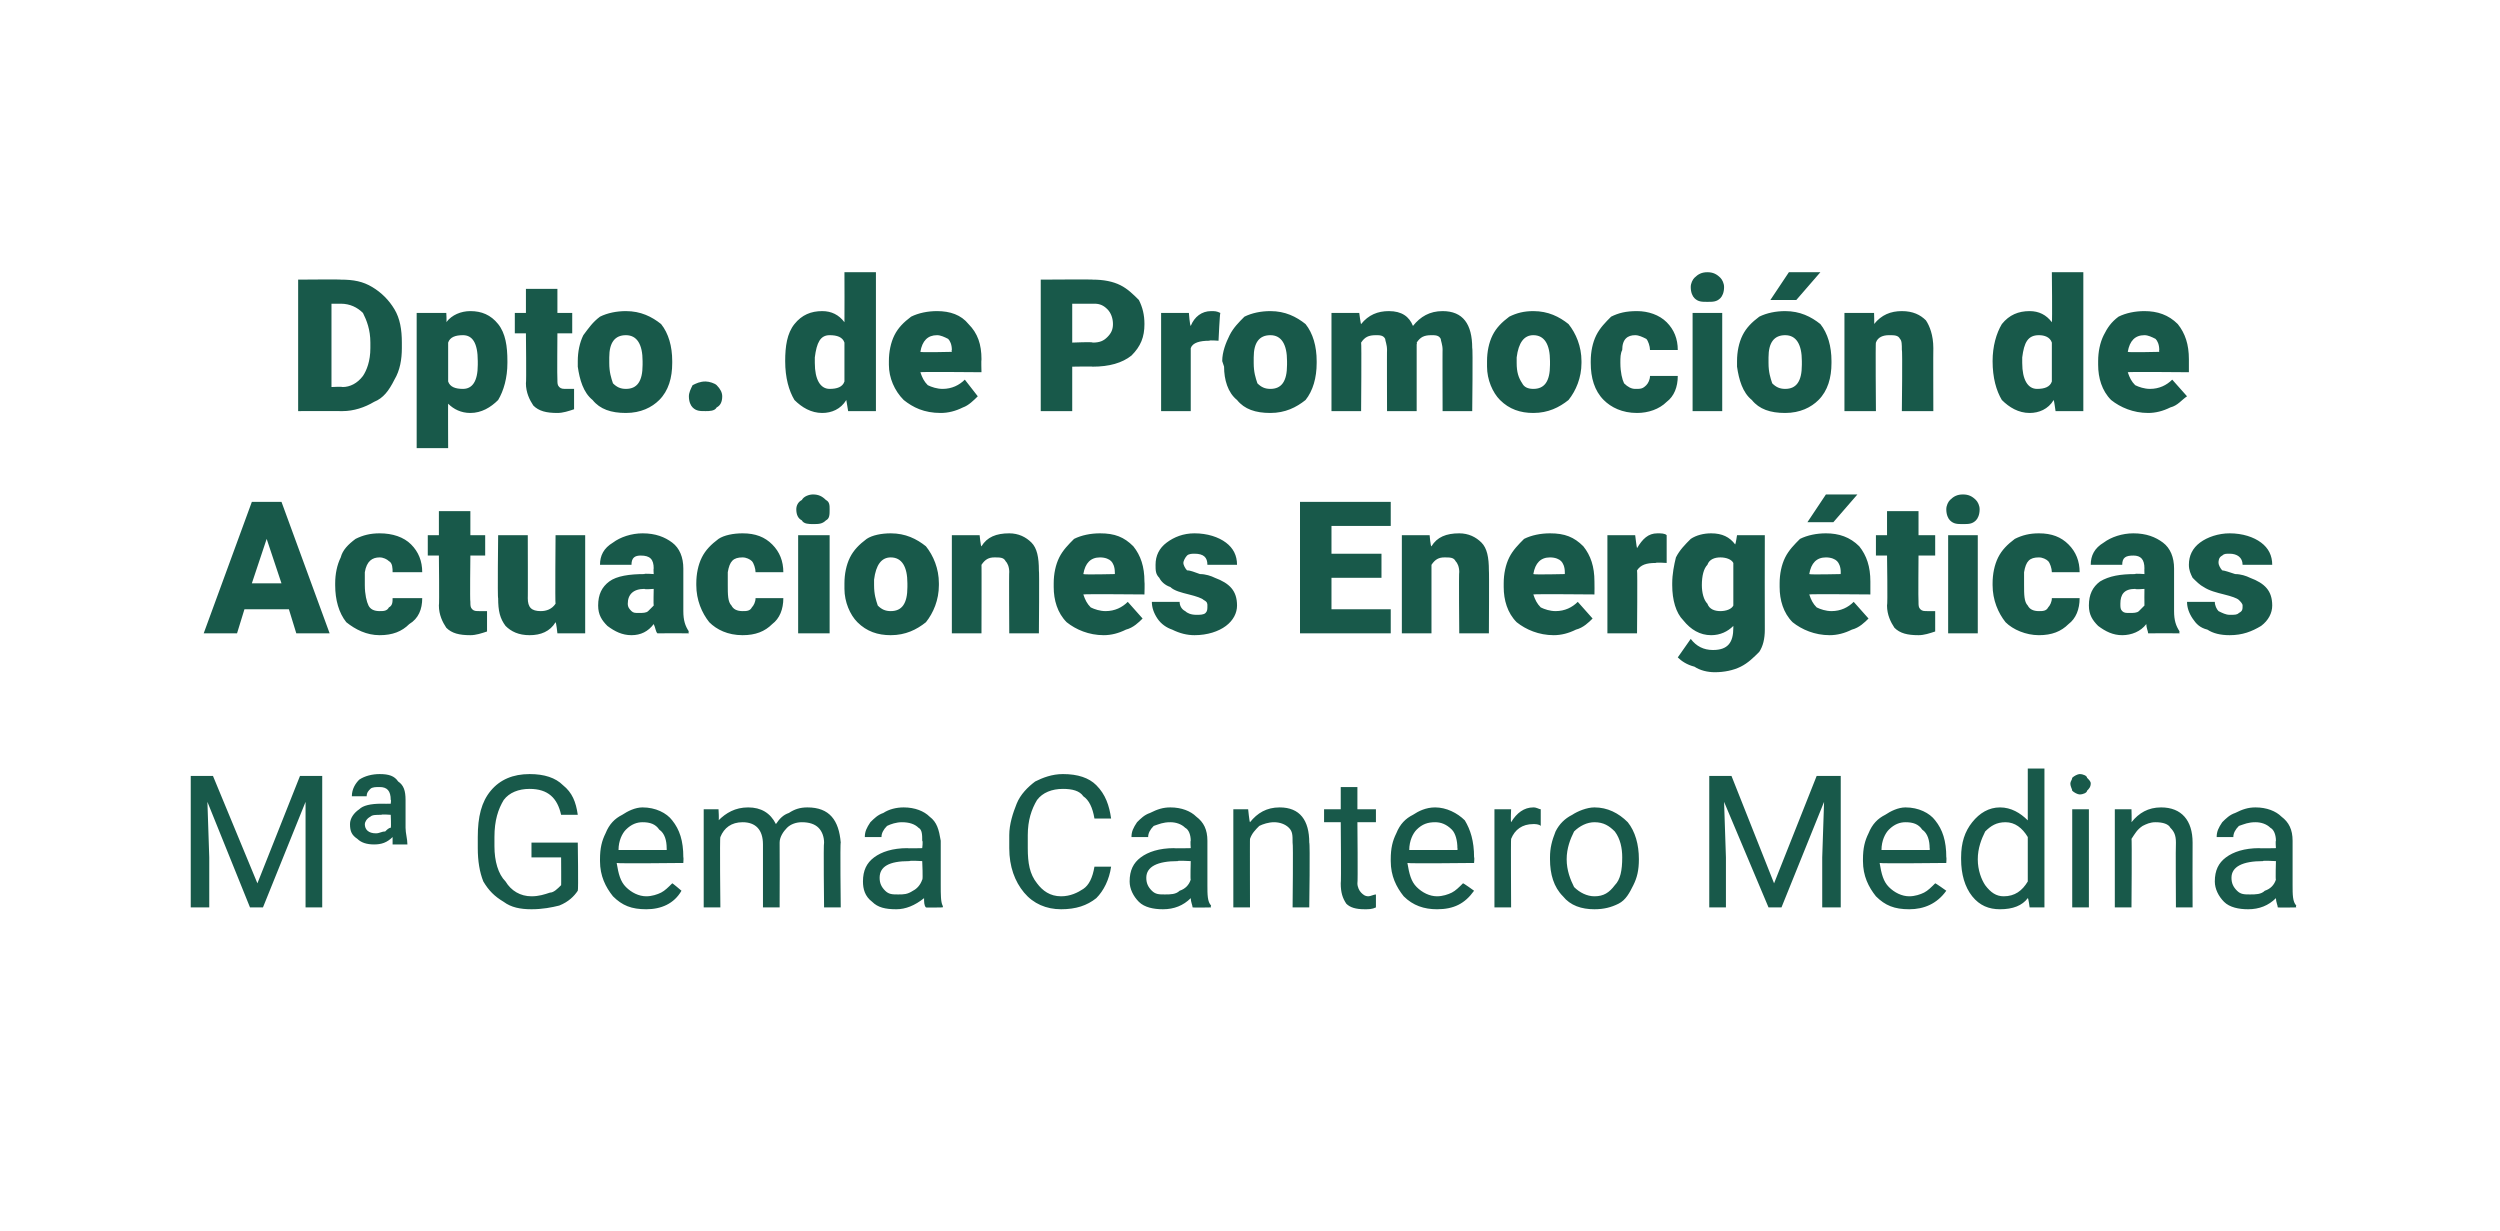 <?xml version="1.0" standalone="no"?><!DOCTYPE svg PUBLIC "-//W3C//DTD SVG 1.1//EN" "http://www.w3.org/Graphics/SVG/1.1/DTD/svg11.dtd"><svg xmlns="http://www.w3.org/2000/svg" version="1.1" width="135px" height="66.5px" viewBox="0 -1 135 66.5" style="top:-1px">  <desc>Dpto. de Promoci n de Actuaciones Energ ticas Mª Gema Cantero Medina</desc>  <defs/>  <g id="Polygon42321">    <path d="M 11.5 40.9 L 13.9 46.7 L 16.2 40.9 L 17.4 40.9 L 17.4 48 L 16.5 48 L 16.5 45.3 L 16.5 42.3 L 14.2 48 L 13.5 48 L 11.2 42.3 L 11.3 45.3 L 11.3 48 L 10.3 48 L 10.3 40.9 L 11.5 40.9 Z M 21.2 44.6 C 21.2 44.5 21.2 44.4 21.2 44.2 C 20.9 44.5 20.6 44.6 20.2 44.6 C 19.8 44.6 19.5 44.5 19.3 44.3 C 19 44.1 18.9 43.9 18.9 43.5 C 18.9 43.2 19.1 42.9 19.4 42.7 C 19.6 42.5 20 42.4 20.6 42.4 C 20.6 42.41 21.1 42.4 21.1 42.4 C 21.1 42.4 21.13 42.16 21.1 42.2 C 21.1 41.7 20.9 41.5 20.5 41.5 C 20.3 41.5 20.1 41.5 20 41.6 C 19.9 41.7 19.8 41.8 19.8 42 C 19.8 42 19 42 19 42 C 19 41.6 19.2 41.3 19.4 41.1 C 19.7 40.9 20.1 40.8 20.5 40.8 C 21 40.8 21.3 40.9 21.5 41.2 C 21.8 41.4 21.9 41.7 21.9 42.2 C 21.9 42.2 21.9 43.7 21.9 43.7 C 21.9 44 22 44.3 22 44.6 C 22 44.6 21.2 44.6 21.2 44.6 Z M 19.7 43.5 C 19.7 43.8 19.9 44 20.3 44 C 20.5 44 20.6 43.9 20.8 43.9 C 20.9 43.8 21 43.7 21.1 43.7 C 21.13 43.65 21.1 43 21.1 43 C 21.1 43 20.58 42.96 20.6 43 C 20.3 43 20.1 43 20 43.1 C 19.8 43.2 19.7 43.4 19.7 43.5 C 19.7 43.5 19.7 43.5 19.7 43.5 Z M 31.2 47.1 C 31 47.4 30.7 47.7 30.2 47.9 C 29.8 48 29.3 48.1 28.7 48.1 C 28.1 48.1 27.6 48 27.2 47.7 C 26.7 47.4 26.4 47.1 26.1 46.6 C 25.9 46.1 25.8 45.5 25.8 44.8 C 25.8 44.8 25.8 44.2 25.8 44.2 C 25.8 43.1 26 42.3 26.5 41.7 C 27 41.1 27.7 40.8 28.6 40.8 C 29.4 40.8 30 41 30.4 41.4 C 30.9 41.8 31.1 42.3 31.2 43 C 31.2 43 30.3 43 30.3 43 C 30.1 42.1 29.6 41.6 28.6 41.6 C 28 41.6 27.5 41.8 27.2 42.2 C 26.9 42.7 26.7 43.3 26.7 44.2 C 26.7 44.2 26.7 44.7 26.7 44.7 C 26.7 45.5 26.9 46.2 27.3 46.6 C 27.6 47.1 28.1 47.4 28.7 47.4 C 29.1 47.4 29.4 47.3 29.7 47.2 C 29.9 47.2 30.1 47 30.3 46.8 C 30.31 46.84 30.3 45.3 30.3 45.3 L 28.7 45.3 L 28.7 44.5 L 31.2 44.5 C 31.2 44.5 31.24 47.09 31.2 47.1 Z M 36.8 47.1 C 36.4 47.8 35.7 48.1 34.9 48.1 C 34.1 48.1 33.6 47.9 33.1 47.4 C 32.7 46.9 32.4 46.3 32.4 45.5 C 32.4 45.5 32.4 45.4 32.4 45.4 C 32.4 44.8 32.5 44.4 32.7 44 C 32.9 43.5 33.2 43.2 33.6 43 C 33.9 42.8 34.3 42.6 34.7 42.6 C 35.4 42.6 36 42.9 36.3 43.3 C 36.7 43.8 36.9 44.4 36.9 45.3 C 36.92 45.27 36.9 45.6 36.9 45.6 C 36.9 45.6 33.34 45.64 33.3 45.6 C 33.4 46.2 33.5 46.6 33.8 46.9 C 34.1 47.2 34.5 47.4 34.9 47.4 C 35.2 47.4 35.5 47.3 35.7 47.2 C 35.9 47.1 36.1 46.9 36.3 46.7 C 36.3 46.67 36.8 47.1 36.8 47.1 C 36.8 47.1 36.85 47.1 36.8 47.1 Z M 34.7 43.4 C 34.4 43.4 34.1 43.5 33.8 43.8 C 33.6 44 33.4 44.4 33.4 44.9 C 33.37 44.9 36 44.9 36 44.9 C 36 44.9 36.01 44.83 36 44.8 C 36 44.4 35.9 44 35.6 43.8 C 35.4 43.5 35.1 43.4 34.7 43.4 Z M 38.8 42.7 C 38.8 42.7 38.84 43.33 38.8 43.3 C 39.2 42.9 39.7 42.6 40.4 42.6 C 41.1 42.6 41.6 42.9 41.9 43.5 C 42.1 43.2 42.3 43 42.6 42.9 C 42.9 42.7 43.2 42.6 43.6 42.6 C 44.8 42.6 45.3 43.3 45.4 44.5 C 45.36 44.48 45.4 48 45.4 48 L 44.5 48 C 44.5 48 44.46 44.54 44.5 44.5 C 44.5 44.2 44.4 43.9 44.2 43.7 C 44 43.5 43.7 43.4 43.3 43.4 C 43 43.4 42.7 43.5 42.5 43.7 C 42.3 43.9 42.1 44.2 42.1 44.5 C 42.11 44.52 42.1 48 42.1 48 L 41.2 48 C 41.2 48 41.2 44.56 41.2 44.6 C 41.2 43.8 40.8 43.4 40.1 43.4 C 39.5 43.4 39.1 43.7 38.9 44.2 C 38.86 44.17 38.9 48 38.9 48 L 38 48 L 38 42.7 L 38.8 42.7 Z M 50 48 C 49.9 47.9 49.9 47.7 49.9 47.5 C 49.4 47.9 48.9 48.1 48.4 48.1 C 47.8 48.1 47.4 48 47.1 47.7 C 46.7 47.4 46.6 47 46.6 46.6 C 46.6 46 46.8 45.6 47.2 45.3 C 47.6 45 48.2 44.8 49 44.8 C 48.97 44.82 49.8 44.8 49.8 44.8 C 49.8 44.8 49.85 44.41 49.8 44.4 C 49.8 44.1 49.8 43.8 49.6 43.7 C 49.4 43.5 49.1 43.4 48.7 43.4 C 48.4 43.4 48.1 43.5 47.9 43.6 C 47.7 43.8 47.6 44 47.6 44.2 C 47.6 44.2 46.7 44.2 46.7 44.2 C 46.7 43.9 46.8 43.7 47 43.4 C 47.2 43.2 47.4 43 47.7 42.9 C 48 42.7 48.4 42.6 48.8 42.6 C 49.4 42.6 49.9 42.8 50.2 43.1 C 50.6 43.4 50.7 43.8 50.8 44.4 C 50.8 44.4 50.8 46.8 50.8 46.8 C 50.8 47.3 50.8 47.7 50.9 47.9 C 50.94 47.95 50.9 48 50.9 48 C 50.9 48 49.99 48.02 50 48 Z M 48.5 47.3 C 48.8 47.3 49 47.3 49.3 47.1 C 49.5 47 49.7 46.8 49.8 46.5 C 49.85 46.54 49.8 45.5 49.8 45.5 C 49.8 45.5 49.14 45.46 49.1 45.5 C 48 45.5 47.5 45.8 47.5 46.4 C 47.5 46.7 47.6 46.9 47.8 47.1 C 48 47.3 48.2 47.3 48.5 47.3 Z M 60 45.8 C 59.9 46.5 59.6 47.1 59.2 47.5 C 58.7 47.9 58.1 48.1 57.3 48.1 C 56.5 48.1 55.8 47.8 55.3 47.2 C 54.8 46.6 54.5 45.8 54.5 44.8 C 54.5 44.8 54.5 44.1 54.5 44.1 C 54.5 43.5 54.7 42.9 54.9 42.4 C 55.1 41.9 55.5 41.5 55.9 41.2 C 56.3 41 56.8 40.8 57.4 40.8 C 58.2 40.8 58.8 41 59.2 41.4 C 59.7 41.9 59.9 42.5 60 43.2 C 60 43.2 59.1 43.2 59.1 43.2 C 59 42.6 58.8 42.2 58.5 42 C 58.3 41.7 57.9 41.6 57.4 41.6 C 56.8 41.6 56.3 41.8 56 42.2 C 55.7 42.7 55.5 43.3 55.5 44.1 C 55.5 44.1 55.5 44.8 55.5 44.8 C 55.5 45.6 55.6 46.2 56 46.7 C 56.3 47.1 56.7 47.4 57.3 47.4 C 57.8 47.4 58.2 47.2 58.5 47 C 58.8 46.8 59 46.4 59.1 45.8 C 59.1 45.8 60 45.8 60 45.8 Z M 64.4 48 C 64.4 47.9 64.3 47.7 64.3 47.5 C 63.9 47.9 63.4 48.1 62.8 48.1 C 62.3 48.1 61.8 48 61.5 47.7 C 61.2 47.4 61 47 61 46.6 C 61 46 61.2 45.6 61.6 45.3 C 62 45 62.6 44.8 63.4 44.8 C 63.39 44.82 64.3 44.8 64.3 44.8 C 64.3 44.8 64.27 44.41 64.3 44.4 C 64.3 44.1 64.2 43.8 64 43.7 C 63.8 43.5 63.5 43.4 63.2 43.4 C 62.8 43.4 62.6 43.5 62.3 43.6 C 62.1 43.8 62 44 62 44.2 C 62 44.2 61.1 44.2 61.1 44.2 C 61.1 43.9 61.2 43.7 61.4 43.4 C 61.6 43.2 61.8 43 62.1 42.9 C 62.5 42.7 62.8 42.6 63.2 42.6 C 63.8 42.6 64.3 42.8 64.6 43.1 C 65 43.4 65.2 43.8 65.2 44.4 C 65.2 44.4 65.2 46.8 65.2 46.8 C 65.2 47.3 65.2 47.7 65.4 47.9 C 65.36 47.95 65.4 48 65.4 48 C 65.4 48 64.41 48.02 64.4 48 Z M 62.9 47.3 C 63.2 47.3 63.5 47.3 63.7 47.1 C 64 47 64.2 46.8 64.3 46.5 C 64.27 46.54 64.3 45.5 64.3 45.5 C 64.3 45.5 63.56 45.46 63.6 45.5 C 62.5 45.5 61.9 45.8 61.9 46.4 C 61.9 46.7 62 46.9 62.2 47.1 C 62.4 47.3 62.6 47.3 62.9 47.3 Z M 67.4 42.7 C 67.4 42.7 67.47 43.4 67.5 43.4 C 67.9 42.9 68.4 42.6 69.1 42.6 C 70.2 42.6 70.7 43.3 70.7 44.5 C 70.75 44.53 70.7 48 70.7 48 L 69.8 48 C 69.8 48 69.84 44.53 69.8 44.5 C 69.8 44.1 69.8 43.9 69.6 43.7 C 69.4 43.5 69.1 43.4 68.8 43.4 C 68.5 43.4 68.2 43.5 68 43.6 C 67.8 43.8 67.6 44 67.5 44.3 C 67.49 44.26 67.5 48 67.5 48 L 66.6 48 L 66.6 42.7 L 67.4 42.7 Z M 73.3 41.5 L 73.3 42.7 L 74.3 42.7 L 74.3 43.4 L 73.3 43.4 C 73.3 43.4 73.33 46.72 73.3 46.7 C 73.3 46.9 73.4 47.1 73.5 47.2 C 73.6 47.3 73.7 47.4 73.9 47.4 C 74 47.4 74.2 47.3 74.3 47.3 C 74.3 47.3 74.3 48 74.3 48 C 74.1 48.1 73.9 48.1 73.7 48.1 C 73.2 48.1 72.9 48 72.7 47.8 C 72.5 47.5 72.4 47.2 72.4 46.7 C 72.43 46.72 72.4 43.4 72.4 43.4 L 71.5 43.4 L 71.5 42.7 L 72.4 42.7 L 72.4 41.5 L 73.3 41.5 Z M 79.6 47.1 C 79.1 47.8 78.5 48.1 77.6 48.1 C 76.9 48.1 76.3 47.9 75.8 47.4 C 75.4 46.9 75.1 46.3 75.1 45.5 C 75.1 45.5 75.1 45.4 75.1 45.4 C 75.1 44.8 75.2 44.4 75.4 44 C 75.6 43.5 75.9 43.2 76.3 43 C 76.6 42.8 77 42.6 77.5 42.6 C 78.1 42.6 78.7 42.9 79.1 43.3 C 79.4 43.8 79.6 44.4 79.6 45.3 C 79.63 45.27 79.6 45.6 79.6 45.6 C 79.6 45.6 76.05 45.64 76 45.6 C 76.1 46.2 76.2 46.6 76.5 46.9 C 76.8 47.2 77.2 47.4 77.6 47.4 C 77.9 47.4 78.2 47.3 78.4 47.2 C 78.6 47.1 78.8 46.9 79 46.7 C 79.01 46.67 79.6 47.1 79.6 47.1 C 79.6 47.1 79.56 47.1 79.6 47.1 Z M 77.5 43.4 C 77.1 43.4 76.8 43.5 76.5 43.8 C 76.3 44 76.1 44.4 76.1 44.9 C 76.08 44.9 78.7 44.9 78.7 44.9 C 78.7 44.9 78.72 44.83 78.7 44.8 C 78.7 44.4 78.6 44 78.4 43.8 C 78.1 43.5 77.8 43.4 77.5 43.4 Z M 83.2 43.6 C 83.1 43.5 82.9 43.5 82.8 43.5 C 82.2 43.5 81.8 43.8 81.6 44.3 C 81.58 44.27 81.6 48 81.6 48 L 80.7 48 L 80.7 42.7 L 81.6 42.7 C 81.6 42.7 81.57 43.35 81.6 43.4 C 81.9 42.9 82.3 42.6 82.8 42.6 C 83 42.6 83.1 42.7 83.2 42.7 C 83.2 42.7 83.2 43.6 83.2 43.6 Z M 83.7 45.3 C 83.7 44.8 83.8 44.4 84 43.9 C 84.2 43.5 84.5 43.2 84.9 43 C 85.2 42.8 85.7 42.6 86.1 42.6 C 86.8 42.6 87.4 42.9 87.9 43.4 C 88.3 43.9 88.5 44.6 88.5 45.4 C 88.5 45.4 88.5 45.4 88.5 45.4 C 88.5 46 88.4 46.4 88.2 46.8 C 88 47.2 87.8 47.6 87.4 47.8 C 87 48 86.6 48.1 86.1 48.1 C 85.4 48.1 84.8 47.9 84.4 47.4 C 83.9 46.9 83.7 46.2 83.7 45.4 C 83.7 45.4 83.7 45.3 83.7 45.3 Z M 84.6 45.4 C 84.6 46 84.8 46.5 85 46.9 C 85.3 47.2 85.7 47.4 86.1 47.4 C 86.6 47.4 86.9 47.2 87.2 46.8 C 87.5 46.5 87.6 46 87.6 45.3 C 87.6 44.8 87.5 44.3 87.2 43.9 C 86.9 43.6 86.6 43.4 86.1 43.4 C 85.7 43.4 85.3 43.6 85 43.9 C 84.8 44.3 84.6 44.8 84.6 45.4 Z M 93.5 40.9 L 95.8 46.7 L 98.1 40.9 L 99.4 40.9 L 99.4 48 L 98.4 48 L 98.4 45.3 L 98.5 42.3 L 96.2 48 L 95.5 48 L 93.1 42.3 L 93.2 45.3 L 93.2 48 L 92.3 48 L 92.3 40.9 L 93.5 40.9 Z M 105.1 47.1 C 104.6 47.8 103.9 48.1 103.1 48.1 C 102.3 48.1 101.8 47.9 101.3 47.4 C 100.9 46.9 100.6 46.3 100.6 45.5 C 100.6 45.5 100.6 45.4 100.6 45.4 C 100.6 44.8 100.7 44.4 100.9 44 C 101.1 43.5 101.4 43.2 101.8 43 C 102.1 42.8 102.5 42.6 102.9 42.6 C 103.6 42.6 104.2 42.9 104.5 43.3 C 104.9 43.8 105.1 44.4 105.1 45.3 C 105.12 45.27 105.1 45.6 105.1 45.6 C 105.1 45.6 101.54 45.64 101.5 45.6 C 101.6 46.2 101.7 46.6 102 46.9 C 102.3 47.2 102.7 47.4 103.1 47.4 C 103.4 47.4 103.7 47.3 103.9 47.2 C 104.1 47.1 104.3 46.9 104.5 46.7 C 104.5 46.67 105.1 47.1 105.1 47.1 C 105.1 47.1 105.05 47.1 105.1 47.1 Z M 102.9 43.4 C 102.6 43.4 102.3 43.5 102 43.8 C 101.8 44 101.6 44.4 101.6 44.9 C 101.57 44.9 104.2 44.9 104.2 44.9 C 104.2 44.9 104.22 44.83 104.2 44.8 C 104.2 44.4 104.1 44 103.8 43.8 C 103.6 43.5 103.3 43.4 102.9 43.4 Z M 105.9 45.3 C 105.9 44.5 106.1 43.9 106.5 43.4 C 106.9 42.9 107.4 42.6 108 42.6 C 108.6 42.6 109.1 42.9 109.5 43.3 C 109.5 43.28 109.5 40.5 109.5 40.5 L 110.4 40.5 L 110.4 48 L 109.6 48 C 109.6 48 109.53 47.46 109.5 47.5 C 109.2 47.9 108.7 48.1 108 48.1 C 107.4 48.1 106.9 47.9 106.5 47.4 C 106.1 46.9 105.9 46.2 105.9 45.4 C 105.9 45.4 105.9 45.3 105.9 45.3 Z M 106.8 45.4 C 106.8 46 107 46.5 107.2 46.8 C 107.5 47.2 107.8 47.4 108.2 47.4 C 108.8 47.4 109.2 47.1 109.5 46.6 C 109.5 46.6 109.5 44.2 109.5 44.2 C 109.2 43.7 108.8 43.4 108.3 43.4 C 107.8 43.4 107.5 43.6 107.2 43.9 C 107 44.3 106.8 44.8 106.8 45.4 Z M 112.8 48 L 111.9 48 L 111.9 42.7 L 112.8 42.7 L 112.8 48 Z M 111.8 41.3 C 111.8 41.2 111.9 41.1 111.9 41 C 112 40.9 112.2 40.8 112.3 40.8 C 112.5 40.8 112.7 40.9 112.7 41 C 112.8 41.1 112.9 41.2 112.9 41.3 C 112.9 41.5 112.8 41.6 112.7 41.7 C 112.7 41.8 112.5 41.9 112.3 41.9 C 112.2 41.9 112 41.8 111.9 41.7 C 111.9 41.6 111.8 41.5 111.8 41.3 Z M 115.1 42.7 C 115.1 42.7 115.12 43.4 115.1 43.4 C 115.5 42.9 116 42.6 116.7 42.6 C 117.8 42.6 118.4 43.3 118.4 44.5 C 118.39 44.53 118.4 48 118.4 48 L 117.5 48 C 117.5 48 117.48 44.53 117.5 44.5 C 117.5 44.1 117.4 43.9 117.2 43.7 C 117.1 43.5 116.8 43.4 116.4 43.4 C 116.1 43.4 115.9 43.5 115.7 43.6 C 115.4 43.8 115.3 44 115.1 44.3 C 115.13 44.26 115.1 48 115.1 48 L 114.2 48 L 114.2 42.7 L 115.1 42.7 Z M 123 48 C 123 47.9 122.9 47.7 122.9 47.5 C 122.5 47.9 122 48.1 121.4 48.1 C 120.9 48.1 120.4 48 120.1 47.7 C 119.8 47.4 119.6 47 119.6 46.6 C 119.6 46 119.8 45.6 120.2 45.3 C 120.6 45 121.2 44.8 122 44.8 C 121.99 44.82 122.9 44.8 122.9 44.8 C 122.9 44.8 122.87 44.41 122.9 44.4 C 122.9 44.1 122.8 43.8 122.6 43.7 C 122.4 43.5 122.1 43.4 121.8 43.4 C 121.4 43.4 121.2 43.5 120.9 43.6 C 120.7 43.8 120.6 44 120.6 44.2 C 120.6 44.2 119.7 44.2 119.7 44.2 C 119.7 43.9 119.8 43.7 120 43.4 C 120.2 43.2 120.4 43 120.7 42.9 C 121.1 42.7 121.4 42.6 121.8 42.6 C 122.4 42.6 122.9 42.8 123.2 43.1 C 123.6 43.4 123.8 43.8 123.8 44.4 C 123.8 44.4 123.8 46.8 123.8 46.8 C 123.8 47.3 123.8 47.7 124 47.9 C 123.96 47.95 124 48 124 48 C 124 48 123.01 48.02 123 48 Z M 121.5 47.3 C 121.8 47.3 122.1 47.3 122.3 47.1 C 122.6 47 122.8 46.8 122.9 46.5 C 122.87 46.54 122.9 45.5 122.9 45.5 C 122.9 45.5 122.16 45.46 122.2 45.5 C 121.1 45.5 120.5 45.8 120.5 46.4 C 120.5 46.7 120.6 46.9 120.8 47.1 C 121 47.3 121.2 47.3 121.5 47.3 Z " stroke="none" fill="#18594a"/>  </g>  <g id="Polygon42320">    <path d="M 15.6 31.9 L 13.2 31.9 L 12.8 33.2 L 11 33.2 L 13.6 26.1 L 15.2 26.1 L 17.8 33.2 L 16 33.2 L 15.6 31.9 Z M 13.6 30.5 L 15.2 30.5 L 14.4 28.1 L 13.6 30.5 Z M 20.5 32 C 20.7 32 20.9 32 21 31.8 C 21.2 31.7 21.2 31.5 21.2 31.3 C 21.2 31.3 22.8 31.3 22.8 31.3 C 22.8 31.9 22.6 32.4 22.1 32.7 C 21.7 33.1 21.2 33.3 20.5 33.3 C 19.8 33.3 19.2 33 18.7 32.6 C 18.3 32.1 18.1 31.4 18.1 30.6 C 18.1 30.6 18.1 30.5 18.1 30.5 C 18.1 30 18.2 29.5 18.4 29.1 C 18.5 28.7 18.8 28.4 19.2 28.1 C 19.6 27.9 20 27.8 20.5 27.8 C 21.2 27.8 21.8 28 22.2 28.4 C 22.6 28.8 22.8 29.3 22.8 29.9 C 22.8 29.9 21.2 29.9 21.2 29.9 C 21.2 29.7 21.2 29.4 21 29.3 C 20.9 29.2 20.7 29.1 20.5 29.1 C 20.1 29.1 19.8 29.3 19.7 29.9 C 19.7 30.1 19.7 30.3 19.7 30.6 C 19.7 31.1 19.8 31.5 19.9 31.7 C 20 31.9 20.2 32 20.5 32 Z M 25.4 26.6 L 25.4 27.9 L 26.2 27.9 L 26.2 29 L 25.4 29 C 25.4 29 25.37 31.47 25.4 31.5 C 25.4 31.7 25.4 31.8 25.5 31.9 C 25.6 32 25.7 32 25.9 32 C 26.1 32 26.2 32 26.3 32 C 26.3 32 26.3 33.1 26.3 33.1 C 26 33.2 25.7 33.3 25.4 33.3 C 24.8 33.3 24.4 33.2 24.1 32.9 C 23.9 32.6 23.7 32.2 23.7 31.7 C 23.73 31.67 23.7 29 23.7 29 L 23.1 29 L 23.1 27.9 L 23.7 27.9 L 23.7 26.6 L 25.4 26.6 Z M 30 32.6 C 29.7 33.1 29.2 33.3 28.6 33.3 C 28 33.3 27.6 33.1 27.3 32.8 C 27 32.4 26.9 32 26.9 31.3 C 26.86 31.33 26.9 27.9 26.9 27.9 L 28.5 27.9 C 28.5 27.9 28.51 31.34 28.5 31.3 C 28.5 31.8 28.7 32 29.2 32 C 29.5 32 29.8 31.9 30 31.6 C 29.97 31.61 30 27.9 30 27.9 L 31.6 27.9 L 31.6 33.2 L 30.1 33.2 C 30.1 33.2 30.04 32.62 30 32.6 Z M 35.5 33.2 C 35.4 33.1 35.4 32.9 35.3 32.7 C 35 33.1 34.6 33.3 34.1 33.3 C 33.6 33.3 33.2 33.1 32.8 32.8 C 32.5 32.5 32.3 32.2 32.3 31.7 C 32.3 31.1 32.5 30.7 32.9 30.4 C 33.3 30.1 34 30 34.8 30 C 34.77 29.96 35.3 30 35.3 30 C 35.3 30 35.28 29.68 35.3 29.7 C 35.3 29.2 35.1 29 34.6 29 C 34.3 29 34.1 29.1 34.1 29.5 C 34.1 29.5 32.4 29.5 32.4 29.5 C 32.4 29 32.6 28.6 33.1 28.3 C 33.5 28 34.1 27.8 34.7 27.8 C 35.4 27.8 35.9 28 36.3 28.3 C 36.7 28.6 36.9 29.1 36.9 29.7 C 36.9 29.7 36.9 32 36.9 32 C 36.9 32.5 37 32.8 37.2 33.1 C 37.15 33.11 37.2 33.2 37.2 33.2 C 37.2 33.2 35.51 33.19 35.5 33.2 Z M 34.5 32.1 C 34.7 32.1 34.9 32.1 35 32 C 35.1 31.9 35.2 31.8 35.3 31.7 C 35.28 31.69 35.3 30.8 35.3 30.8 C 35.3 30.8 34.8 30.84 34.8 30.8 C 34.2 30.8 33.9 31.1 33.9 31.6 C 33.9 31.8 34 31.9 34.1 32 C 34.2 32.1 34.3 32.1 34.5 32.1 Z M 40.1 32 C 40.3 32 40.5 32 40.6 31.8 C 40.7 31.7 40.8 31.5 40.8 31.3 C 40.8 31.3 42.3 31.3 42.3 31.3 C 42.3 31.9 42.1 32.4 41.7 32.7 C 41.3 33.1 40.8 33.3 40.1 33.3 C 39.3 33.3 38.7 33 38.3 32.6 C 37.9 32.1 37.6 31.4 37.6 30.6 C 37.6 30.6 37.6 30.5 37.6 30.5 C 37.6 30 37.7 29.5 37.9 29.1 C 38.1 28.7 38.4 28.4 38.8 28.1 C 39.1 27.9 39.6 27.8 40.1 27.8 C 40.8 27.8 41.3 28 41.7 28.4 C 42.1 28.8 42.3 29.3 42.3 29.9 C 42.3 29.9 40.8 29.9 40.8 29.9 C 40.8 29.7 40.7 29.4 40.6 29.3 C 40.5 29.2 40.3 29.1 40.1 29.1 C 39.6 29.1 39.4 29.3 39.3 29.9 C 39.3 30.1 39.3 30.3 39.3 30.6 C 39.3 31.1 39.3 31.5 39.5 31.7 C 39.6 31.9 39.8 32 40.1 32 Z M 44.8 33.2 L 43.1 33.2 L 43.1 27.9 L 44.8 27.9 L 44.8 33.2 Z M 43 26.5 C 43 26.3 43.1 26.1 43.3 26 C 43.4 25.8 43.7 25.7 43.9 25.7 C 44.2 25.7 44.4 25.8 44.6 26 C 44.8 26.1 44.8 26.3 44.8 26.5 C 44.8 26.8 44.8 27 44.6 27.1 C 44.4 27.3 44.2 27.3 43.9 27.3 C 43.7 27.3 43.4 27.3 43.3 27.1 C 43.1 27 43 26.8 43 26.5 Z M 45.6 30.5 C 45.6 30 45.7 29.5 45.9 29.1 C 46.1 28.7 46.4 28.4 46.8 28.1 C 47.1 27.9 47.6 27.8 48.1 27.8 C 48.9 27.8 49.5 28.1 50 28.5 C 50.4 29 50.7 29.7 50.7 30.5 C 50.7 30.5 50.7 30.6 50.7 30.6 C 50.7 31.4 50.4 32.1 50 32.6 C 49.5 33 48.9 33.3 48.1 33.3 C 47.4 33.3 46.8 33.1 46.3 32.6 C 45.9 32.2 45.6 31.5 45.6 30.8 C 45.6 30.8 45.6 30.5 45.6 30.5 Z M 47.2 30.6 C 47.2 31.1 47.3 31.4 47.4 31.7 C 47.6 31.9 47.8 32 48.1 32 C 48.7 32 49 31.6 49 30.7 C 49 30.7 49 30.5 49 30.5 C 49 29.6 48.7 29.1 48.1 29.1 C 47.6 29.1 47.3 29.5 47.2 30.3 C 47.2 30.3 47.2 30.6 47.2 30.6 Z M 52.9 27.9 C 52.9 27.9 52.96 28.53 53 28.5 C 53.3 28 53.8 27.8 54.5 27.8 C 55 27.8 55.4 28 55.7 28.3 C 56 28.6 56.1 29.1 56.1 29.8 C 56.13 29.79 56.1 33.2 56.1 33.2 L 54.5 33.2 C 54.5 33.2 54.48 29.85 54.5 29.9 C 54.5 29.6 54.4 29.4 54.3 29.3 C 54.2 29.1 54 29.1 53.7 29.1 C 53.4 29.1 53.2 29.2 53 29.5 C 53.01 29.46 53 33.2 53 33.2 L 51.4 33.2 L 51.4 27.9 L 52.9 27.9 Z M 59.6 33.3 C 58.8 33.3 58.1 33 57.6 32.6 C 57.1 32.1 56.9 31.4 56.9 30.7 C 56.9 30.7 56.9 30.5 56.9 30.5 C 56.9 30 57 29.5 57.2 29.1 C 57.4 28.7 57.7 28.4 58 28.1 C 58.4 27.9 58.9 27.8 59.4 27.8 C 60.2 27.8 60.7 28 61.2 28.5 C 61.6 29 61.8 29.6 61.8 30.4 C 61.82 30.43 61.8 31.1 61.8 31.1 C 61.8 31.1 58.55 31.07 58.5 31.1 C 58.6 31.4 58.7 31.6 58.9 31.8 C 59.1 31.9 59.4 32 59.7 32 C 60.2 32 60.6 31.8 60.9 31.5 C 60.9 31.5 61.7 32.4 61.7 32.4 C 61.5 32.6 61.2 32.9 60.8 33 C 60.4 33.2 60 33.3 59.6 33.3 Z M 59.4 29.1 C 58.9 29.1 58.6 29.4 58.5 30 C 58.55 30.04 60.2 30 60.2 30 C 60.2 30 60.21 29.91 60.2 29.9 C 60.2 29.6 60.1 29.4 60 29.3 C 59.9 29.2 59.7 29.1 59.4 29.1 Z M 65.2 31.7 C 65.2 31.6 65.2 31.5 65 31.4 C 64.9 31.3 64.6 31.2 64.2 31.1 C 63.8 31 63.4 30.9 63.2 30.7 C 62.9 30.6 62.7 30.4 62.6 30.2 C 62.4 30 62.4 29.8 62.4 29.5 C 62.4 29 62.6 28.6 63 28.3 C 63.4 28 63.9 27.8 64.5 27.8 C 65.2 27.8 65.8 28 66.2 28.3 C 66.6 28.6 66.8 29 66.8 29.5 C 66.8 29.5 65.2 29.5 65.2 29.5 C 65.2 29.1 65 28.9 64.5 28.9 C 64.4 28.9 64.2 28.9 64.1 29 C 64 29.1 63.9 29.3 63.9 29.4 C 63.9 29.5 64 29.7 64.1 29.8 C 64.3 29.8 64.5 29.9 64.8 30 C 65.1 30 65.4 30.1 65.6 30.2 C 66.4 30.5 66.8 30.9 66.8 31.7 C 66.8 32.1 66.6 32.5 66.2 32.8 C 65.8 33.1 65.2 33.3 64.5 33.3 C 64.1 33.3 63.7 33.2 63.3 33 C 63 32.9 62.7 32.7 62.5 32.4 C 62.3 32.1 62.2 31.8 62.2 31.5 C 62.2 31.5 63.7 31.5 63.7 31.5 C 63.7 31.7 63.8 31.9 64 32 C 64.1 32.1 64.3 32.2 64.6 32.2 C 64.8 32.2 65 32.2 65.1 32.1 C 65.2 32 65.2 31.9 65.2 31.7 Z M 74.6 30.2 L 71.9 30.2 L 71.9 31.9 L 75.1 31.9 L 75.1 33.2 L 70.2 33.2 L 70.2 26.1 L 75.1 26.1 L 75.1 27.4 L 71.9 27.4 L 71.9 28.9 L 74.6 28.9 L 74.6 30.2 Z M 77.2 27.9 C 77.2 27.9 77.25 28.53 77.3 28.5 C 77.6 28 78.1 27.8 78.8 27.8 C 79.3 27.8 79.7 28 80 28.3 C 80.3 28.6 80.4 29.1 80.4 29.8 C 80.42 29.79 80.4 33.2 80.4 33.2 L 78.8 33.2 C 78.8 33.2 78.77 29.85 78.8 29.9 C 78.8 29.6 78.7 29.4 78.6 29.3 C 78.5 29.1 78.3 29.1 78 29.1 C 77.7 29.1 77.5 29.2 77.3 29.5 C 77.3 29.46 77.3 33.2 77.3 33.2 L 75.7 33.2 L 75.7 27.9 L 77.2 27.9 Z M 83.9 33.3 C 83.1 33.3 82.4 33 81.9 32.6 C 81.4 32.1 81.2 31.4 81.2 30.7 C 81.2 30.7 81.2 30.5 81.2 30.5 C 81.2 30 81.3 29.5 81.5 29.1 C 81.7 28.7 82 28.4 82.3 28.1 C 82.7 27.9 83.2 27.8 83.7 27.8 C 84.5 27.8 85 28 85.5 28.5 C 85.9 29 86.1 29.6 86.1 30.4 C 86.11 30.43 86.1 31.1 86.1 31.1 C 86.1 31.1 82.84 31.07 82.8 31.1 C 82.9 31.4 83 31.6 83.2 31.8 C 83.4 31.9 83.7 32 84 32 C 84.5 32 84.9 31.8 85.2 31.5 C 85.2 31.5 86 32.4 86 32.4 C 85.8 32.6 85.5 32.9 85.1 33 C 84.7 33.2 84.3 33.3 83.9 33.3 Z M 83.7 29.1 C 83.2 29.1 82.9 29.4 82.8 30 C 82.84 30.04 84.5 30 84.5 30 C 84.5 30 84.5 29.91 84.5 29.9 C 84.5 29.6 84.4 29.4 84.3 29.3 C 84.2 29.2 84 29.1 83.7 29.1 Z M 90 29.4 C 90 29.4 89.43 29.36 89.4 29.4 C 88.9 29.4 88.6 29.5 88.4 29.8 C 88.43 29.84 88.4 33.2 88.4 33.2 L 86.8 33.2 L 86.8 27.9 L 88.3 27.9 C 88.3 27.9 88.38 28.58 88.4 28.6 C 88.7 28.1 89 27.8 89.5 27.8 C 89.7 27.8 89.9 27.8 90 27.9 C 90 27.87 90 29.4 90 29.4 Z M 90.3 30.5 C 90.3 30 90.4 29.5 90.5 29.1 C 90.7 28.7 91 28.4 91.3 28.1 C 91.6 27.9 92 27.8 92.4 27.8 C 93 27.8 93.4 28 93.7 28.4 C 93.73 28.37 93.8 27.9 93.8 27.9 L 95.3 27.9 C 95.3 27.9 95.29 32.99 95.3 33 C 95.3 33.5 95.2 33.9 95 34.2 C 94.7 34.5 94.4 34.8 94 35 C 93.6 35.2 93.1 35.3 92.6 35.3 C 92.2 35.3 91.8 35.2 91.5 35 C 91.1 34.9 90.8 34.7 90.6 34.5 C 90.6 34.5 91.3 33.5 91.3 33.5 C 91.6 33.9 92 34.1 92.5 34.1 C 93.3 34.1 93.6 33.7 93.6 32.9 C 93.6 32.9 93.6 32.8 93.6 32.8 C 93.3 33.1 92.9 33.3 92.4 33.3 C 91.8 33.3 91.3 33 90.9 32.5 C 90.5 32.1 90.3 31.4 90.3 30.6 C 90.3 30.6 90.3 30.5 90.3 30.5 Z M 91.9 30.6 C 91.9 31 92 31.4 92.2 31.6 C 92.3 31.9 92.6 32 92.9 32 C 93.2 32 93.5 31.9 93.6 31.7 C 93.6 31.7 93.6 29.4 93.6 29.4 C 93.5 29.2 93.2 29.1 92.9 29.1 C 92.6 29.1 92.3 29.2 92.2 29.5 C 92 29.7 91.9 30.1 91.9 30.6 Z M 98.8 33.3 C 98 33.3 97.3 33 96.8 32.6 C 96.3 32.1 96.1 31.4 96.1 30.7 C 96.1 30.7 96.1 30.5 96.1 30.5 C 96.1 30 96.2 29.5 96.4 29.1 C 96.6 28.7 96.9 28.4 97.2 28.1 C 97.6 27.9 98.1 27.8 98.6 27.8 C 99.3 27.8 99.9 28 100.4 28.5 C 100.8 29 101 29.6 101 30.4 C 101 30.43 101 31.1 101 31.1 C 101 31.1 97.73 31.07 97.7 31.1 C 97.8 31.4 97.9 31.6 98.1 31.8 C 98.3 31.9 98.6 32 98.9 32 C 99.4 32 99.8 31.8 100.1 31.5 C 100.1 31.5 100.9 32.4 100.9 32.4 C 100.7 32.6 100.4 32.9 100 33 C 99.6 33.2 99.2 33.3 98.8 33.3 Z M 98.6 29.1 C 98.1 29.1 97.8 29.4 97.7 30 C 97.73 30.04 99.4 30 99.4 30 C 99.4 30 99.39 29.91 99.4 29.9 C 99.4 29.6 99.3 29.4 99.2 29.3 C 99.1 29.2 98.9 29.1 98.6 29.1 Z M 98.6 25.7 L 100.3 25.7 L 99 27.2 L 97.6 27.2 L 98.6 25.7 Z M 103.6 26.6 L 103.6 27.9 L 104.5 27.9 L 104.5 29 L 103.6 29 C 103.6 29 103.58 31.47 103.6 31.5 C 103.6 31.7 103.6 31.8 103.7 31.9 C 103.8 32 103.9 32 104.1 32 C 104.3 32 104.4 32 104.5 32 C 104.5 32 104.5 33.1 104.5 33.1 C 104.2 33.2 103.9 33.3 103.6 33.3 C 103 33.3 102.6 33.2 102.3 32.9 C 102.1 32.6 101.9 32.2 101.9 31.7 C 101.94 31.67 101.9 29 101.9 29 L 101.3 29 L 101.3 27.9 L 101.9 27.9 L 101.9 26.6 L 103.6 26.6 Z M 106.8 33.2 L 105.2 33.2 L 105.2 27.9 L 106.8 27.9 L 106.8 33.2 Z M 105.1 26.5 C 105.1 26.3 105.2 26.1 105.3 26 C 105.5 25.8 105.7 25.7 106 25.7 C 106.3 25.7 106.5 25.8 106.7 26 C 106.8 26.1 106.9 26.3 106.9 26.5 C 106.9 26.8 106.8 27 106.7 27.1 C 106.5 27.3 106.3 27.3 106 27.3 C 105.7 27.3 105.5 27.3 105.3 27.1 C 105.2 27 105.1 26.8 105.1 26.5 Z M 110.1 32 C 110.3 32 110.5 32 110.6 31.8 C 110.7 31.7 110.8 31.5 110.8 31.3 C 110.8 31.3 112.3 31.3 112.3 31.3 C 112.3 31.9 112.1 32.4 111.7 32.7 C 111.3 33.1 110.8 33.3 110.1 33.3 C 109.4 33.3 108.7 33 108.3 32.6 C 107.9 32.1 107.6 31.4 107.6 30.6 C 107.6 30.6 107.6 30.5 107.6 30.5 C 107.6 30 107.7 29.5 107.9 29.1 C 108.1 28.7 108.4 28.4 108.8 28.1 C 109.2 27.9 109.6 27.8 110.1 27.8 C 110.8 27.8 111.3 28 111.7 28.4 C 112.1 28.8 112.3 29.3 112.3 29.9 C 112.3 29.9 110.8 29.9 110.8 29.9 C 110.8 29.7 110.7 29.4 110.6 29.3 C 110.5 29.2 110.3 29.1 110.1 29.1 C 109.6 29.1 109.4 29.3 109.3 29.9 C 109.3 30.1 109.3 30.3 109.3 30.6 C 109.3 31.1 109.3 31.5 109.5 31.7 C 109.6 31.9 109.8 32 110.1 32 Z M 116 33.2 C 116 33.1 115.9 32.9 115.9 32.7 C 115.6 33.1 115.1 33.3 114.6 33.3 C 114.1 33.3 113.7 33.1 113.3 32.8 C 113 32.5 112.8 32.2 112.8 31.7 C 112.8 31.1 113 30.7 113.4 30.4 C 113.9 30.1 114.5 30 115.3 30 C 115.28 29.96 115.8 30 115.8 30 C 115.8 30 115.79 29.68 115.8 29.7 C 115.8 29.2 115.6 29 115.2 29 C 114.8 29 114.6 29.1 114.6 29.5 C 114.6 29.5 112.9 29.5 112.9 29.5 C 112.9 29 113.1 28.6 113.6 28.3 C 114 28 114.6 27.8 115.2 27.8 C 115.9 27.8 116.4 28 116.8 28.3 C 117.2 28.6 117.4 29.1 117.4 29.7 C 117.4 29.7 117.4 32 117.4 32 C 117.4 32.5 117.5 32.8 117.7 33.1 C 117.66 33.11 117.7 33.2 117.7 33.2 C 117.7 33.2 116.02 33.19 116 33.2 Z M 115 32.1 C 115.2 32.1 115.4 32.1 115.5 32 C 115.6 31.9 115.7 31.8 115.8 31.7 C 115.79 31.69 115.8 30.8 115.8 30.8 C 115.8 30.8 115.31 30.84 115.3 30.8 C 114.7 30.8 114.5 31.1 114.5 31.6 C 114.5 31.8 114.5 31.9 114.6 32 C 114.7 32.1 114.8 32.1 115 32.1 Z M 121.1 31.7 C 121.1 31.6 121 31.5 120.9 31.4 C 120.8 31.3 120.5 31.2 120.1 31.1 C 119.7 31 119.3 30.9 119 30.7 C 118.8 30.6 118.6 30.4 118.4 30.2 C 118.3 30 118.2 29.8 118.2 29.5 C 118.2 29 118.4 28.6 118.8 28.3 C 119.2 28 119.8 27.8 120.4 27.8 C 121.1 27.8 121.7 28 122.1 28.3 C 122.5 28.6 122.7 29 122.7 29.5 C 122.7 29.5 121.1 29.5 121.1 29.5 C 121.1 29.1 120.8 28.9 120.4 28.9 C 120.2 28.9 120.1 28.9 120 29 C 119.8 29.1 119.8 29.3 119.8 29.4 C 119.8 29.5 119.9 29.7 120 29.8 C 120.1 29.8 120.4 29.9 120.7 30 C 121 30 121.3 30.1 121.5 30.2 C 122.3 30.5 122.7 30.9 122.7 31.7 C 122.7 32.1 122.5 32.5 122.1 32.8 C 121.6 33.1 121.1 33.3 120.4 33.3 C 119.9 33.3 119.5 33.2 119.2 33 C 118.8 32.9 118.6 32.7 118.4 32.4 C 118.2 32.1 118.1 31.8 118.1 31.5 C 118.1 31.5 119.6 31.5 119.6 31.5 C 119.6 31.7 119.7 31.9 119.8 32 C 120 32.1 120.2 32.2 120.4 32.2 C 120.7 32.2 120.8 32.2 120.9 32.1 C 121.1 32 121.1 31.9 121.1 31.7 Z " stroke="none" fill="#18594a"/>  </g>  <g id="Polygon42319">    <path d="M 16.1 21.2 L 16.1 14.1 C 16.1 14.1 18.43 14.08 18.4 14.1 C 19.1 14.1 19.6 14.2 20.1 14.5 C 20.6 14.8 21 15.2 21.3 15.7 C 21.6 16.2 21.7 16.8 21.7 17.5 C 21.7 17.5 21.7 17.8 21.7 17.8 C 21.7 18.4 21.6 19 21.3 19.5 C 21 20.1 20.7 20.5 20.2 20.7 C 19.7 21 19.1 21.2 18.5 21.2 C 18.48 21.19 16.1 21.2 16.1 21.2 Z M 17.9 15.4 L 17.9 19.9 C 17.9 19.9 18.45 19.87 18.5 19.9 C 18.9 19.9 19.3 19.7 19.6 19.3 C 19.8 19 20 18.5 20 17.8 C 20 17.8 20 17.5 20 17.5 C 20 16.8 19.8 16.3 19.6 15.9 C 19.3 15.6 18.9 15.4 18.4 15.4 C 18.43 15.4 17.9 15.4 17.9 15.4 Z M 27.4 18.6 C 27.4 19.4 27.2 20.1 26.9 20.6 C 26.5 21 26 21.3 25.4 21.3 C 24.9 21.3 24.5 21.1 24.2 20.8 C 24.19 20.75 24.2 23.2 24.2 23.2 L 22.5 23.2 L 22.5 15.9 L 24.1 15.9 C 24.1 15.9 24.13 16.39 24.1 16.4 C 24.4 16 24.9 15.8 25.4 15.8 C 26 15.8 26.5 16 26.9 16.5 C 27.3 17 27.4 17.7 27.4 18.5 C 27.4 18.5 27.4 18.6 27.4 18.6 Z M 25.8 18.5 C 25.8 17.5 25.5 17.1 25 17.1 C 24.6 17.1 24.3 17.2 24.2 17.5 C 24.2 17.5 24.2 19.6 24.2 19.6 C 24.3 19.9 24.6 20 25 20 C 25.5 20 25.8 19.6 25.8 18.7 C 25.8 18.7 25.8 18.5 25.8 18.5 Z M 30.1 14.6 L 30.1 15.9 L 30.9 15.9 L 30.9 17 L 30.1 17 C 30.1 17 30.08 19.47 30.1 19.5 C 30.1 19.7 30.1 19.8 30.2 19.9 C 30.3 20 30.4 20 30.6 20 C 30.8 20 30.9 20 31 20 C 31 20 31 21.1 31 21.1 C 30.7 21.2 30.4 21.3 30.1 21.3 C 29.5 21.3 29.1 21.2 28.8 20.9 C 28.6 20.6 28.4 20.2 28.4 19.7 C 28.43 19.67 28.4 17 28.4 17 L 27.8 17 L 27.8 15.9 L 28.4 15.9 L 28.4 14.6 L 30.1 14.6 Z M 31.2 18.5 C 31.2 18 31.3 17.5 31.5 17.1 C 31.8 16.7 32 16.4 32.4 16.1 C 32.8 15.9 33.3 15.8 33.8 15.8 C 34.6 15.8 35.2 16.1 35.7 16.5 C 36.1 17 36.3 17.7 36.3 18.5 C 36.3 18.5 36.3 18.6 36.3 18.6 C 36.3 19.4 36.1 20.1 35.6 20.6 C 35.2 21 34.6 21.3 33.8 21.3 C 33 21.3 32.4 21.1 32 20.6 C 31.5 20.2 31.3 19.5 31.2 18.8 C 31.2 18.8 31.2 18.5 31.2 18.5 Z M 32.9 18.6 C 32.9 19.1 33 19.4 33.1 19.7 C 33.3 19.9 33.5 20 33.8 20 C 34.4 20 34.7 19.6 34.7 18.7 C 34.7 18.7 34.7 18.5 34.7 18.5 C 34.7 17.6 34.4 17.1 33.8 17.1 C 33.2 17.1 32.9 17.5 32.9 18.3 C 32.9 18.3 32.9 18.6 32.9 18.6 Z M 38.1 19.6 C 38.3 19.6 38.6 19.7 38.7 19.8 C 38.9 20 39 20.2 39 20.4 C 39 20.7 38.9 20.9 38.7 21 C 38.6 21.2 38.3 21.2 38.1 21.2 C 37.8 21.2 37.6 21.2 37.4 21 C 37.3 20.9 37.2 20.7 37.2 20.4 C 37.2 20.2 37.3 20 37.4 19.8 C 37.6 19.7 37.8 19.6 38.1 19.6 Z M 42.4 18.5 C 42.4 17.7 42.5 17 42.9 16.5 C 43.3 16 43.8 15.8 44.4 15.8 C 44.9 15.8 45.3 16 45.6 16.4 C 45.61 16.37 45.6 13.7 45.6 13.7 L 47.3 13.7 L 47.3 21.2 L 45.8 21.2 C 45.8 21.2 45.7 20.62 45.7 20.6 C 45.4 21.1 44.9 21.3 44.4 21.3 C 43.8 21.3 43.3 21 42.9 20.6 C 42.6 20.1 42.4 19.4 42.4 18.5 Z M 44 18.6 C 44 19.5 44.3 20 44.8 20 C 45.2 20 45.5 19.9 45.6 19.6 C 45.6 19.6 45.6 17.5 45.6 17.5 C 45.5 17.2 45.2 17.1 44.8 17.1 C 44.3 17.1 44.1 17.5 44 18.3 C 44 18.3 44 18.6 44 18.6 Z M 50.8 21.3 C 49.9 21.3 49.3 21 48.8 20.6 C 48.3 20.1 48 19.4 48 18.7 C 48 18.7 48 18.5 48 18.5 C 48 18 48.1 17.5 48.3 17.1 C 48.5 16.7 48.8 16.4 49.2 16.1 C 49.6 15.9 50.1 15.8 50.6 15.8 C 51.3 15.8 51.9 16 52.3 16.5 C 52.8 17 53 17.6 53 18.4 C 52.98 18.43 53 19.1 53 19.1 C 53 19.1 49.71 19.07 49.7 19.1 C 49.8 19.4 49.9 19.6 50.1 19.8 C 50.3 19.9 50.6 20 50.9 20 C 51.4 20 51.8 19.8 52.1 19.5 C 52.1 19.5 52.8 20.4 52.8 20.4 C 52.6 20.6 52.3 20.9 52 21 C 51.6 21.2 51.2 21.3 50.8 21.3 Z M 50.6 17.1 C 50.1 17.1 49.8 17.4 49.7 18 C 49.71 18.04 51.4 18 51.4 18 C 51.4 18 51.37 17.91 51.4 17.9 C 51.4 17.6 51.3 17.4 51.2 17.3 C 51 17.2 50.8 17.1 50.6 17.1 Z M 57.9 18.8 L 57.9 21.2 L 56.2 21.2 L 56.2 14.1 C 56.2 14.1 59.05 14.08 59 14.1 C 59.6 14.1 60.1 14.2 60.5 14.4 C 60.9 14.6 61.2 14.9 61.5 15.2 C 61.7 15.6 61.8 16 61.8 16.5 C 61.8 17.2 61.6 17.7 61.1 18.2 C 60.6 18.6 59.9 18.8 59 18.8 C 59.02 18.78 57.9 18.8 57.9 18.8 Z M 57.9 17.5 C 57.9 17.5 59.05 17.45 59 17.5 C 59.4 17.5 59.6 17.4 59.8 17.2 C 60 17 60.1 16.8 60.1 16.5 C 60.1 16.2 60 15.9 59.8 15.7 C 59.6 15.5 59.4 15.4 59.1 15.4 C 59.07 15.4 57.9 15.4 57.9 15.4 L 57.9 17.5 Z M 65.8 17.4 C 65.8 17.4 65.3 17.36 65.3 17.4 C 64.8 17.4 64.4 17.5 64.3 17.8 C 64.3 17.84 64.3 21.2 64.3 21.2 L 62.7 21.2 L 62.7 15.9 L 64.2 15.9 C 64.2 15.9 64.25 16.58 64.3 16.6 C 64.5 16.1 64.9 15.8 65.4 15.8 C 65.6 15.8 65.7 15.8 65.9 15.9 C 65.87 15.87 65.8 17.4 65.8 17.4 Z M 66 18.5 C 66 18 66.2 17.5 66.4 17.1 C 66.6 16.7 66.9 16.4 67.2 16.1 C 67.6 15.9 68.1 15.8 68.6 15.8 C 69.4 15.8 70 16.1 70.5 16.5 C 70.9 17 71.1 17.7 71.1 18.5 C 71.1 18.5 71.1 18.6 71.1 18.6 C 71.1 19.4 70.9 20.1 70.5 20.6 C 70 21 69.4 21.3 68.6 21.3 C 67.8 21.3 67.2 21.1 66.8 20.6 C 66.3 20.2 66.1 19.5 66.1 18.8 C 66.1 18.8 66 18.5 66 18.5 Z M 67.7 18.6 C 67.7 19.1 67.8 19.4 67.9 19.7 C 68.1 19.9 68.3 20 68.6 20 C 69.2 20 69.5 19.6 69.5 18.7 C 69.5 18.7 69.5 18.5 69.5 18.5 C 69.5 17.6 69.2 17.1 68.6 17.1 C 68 17.1 67.7 17.5 67.7 18.3 C 67.7 18.3 67.7 18.6 67.7 18.6 Z M 73.4 15.9 C 73.4 15.9 73.48 16.53 73.5 16.5 C 73.9 16 74.4 15.8 75 15.8 C 75.7 15.8 76.1 16.1 76.3 16.6 C 76.7 16.1 77.2 15.8 77.9 15.8 C 79 15.8 79.5 16.5 79.5 17.8 C 79.54 17.75 79.5 21.2 79.5 21.2 L 77.9 21.2 C 77.9 21.2 77.89 17.85 77.9 17.9 C 77.9 17.6 77.8 17.4 77.8 17.3 C 77.7 17.1 77.5 17.1 77.3 17.1 C 76.9 17.1 76.7 17.2 76.5 17.5 C 76.53 17.51 76.5 17.6 76.5 17.6 L 76.5 21.2 L 74.9 21.2 C 74.9 21.2 74.89 17.86 74.9 17.9 C 74.9 17.6 74.8 17.4 74.8 17.3 C 74.7 17.1 74.5 17.1 74.3 17.1 C 73.9 17.1 73.7 17.2 73.5 17.5 C 73.53 17.51 73.5 21.2 73.5 21.2 L 71.9 21.2 L 71.9 15.9 L 73.4 15.9 Z M 80.3 18.5 C 80.3 18 80.4 17.5 80.6 17.1 C 80.8 16.7 81.1 16.4 81.5 16.1 C 81.9 15.9 82.3 15.8 82.8 15.8 C 83.6 15.8 84.2 16.1 84.7 16.5 C 85.1 17 85.4 17.7 85.4 18.5 C 85.4 18.5 85.4 18.6 85.4 18.6 C 85.4 19.4 85.1 20.1 84.7 20.6 C 84.2 21 83.6 21.3 82.8 21.3 C 82.1 21.3 81.5 21.1 81 20.6 C 80.6 20.2 80.3 19.5 80.3 18.8 C 80.3 18.8 80.3 18.5 80.3 18.5 Z M 81.9 18.6 C 81.9 19.1 82 19.4 82.2 19.7 C 82.3 19.9 82.5 20 82.8 20 C 83.4 20 83.7 19.6 83.7 18.7 C 83.7 18.7 83.7 18.5 83.7 18.5 C 83.7 17.6 83.4 17.1 82.8 17.1 C 82.3 17.1 82 17.5 81.9 18.3 C 81.9 18.3 81.9 18.6 81.9 18.6 Z M 88.3 20 C 88.6 20 88.7 20 88.9 19.8 C 89 19.7 89.1 19.5 89.1 19.3 C 89.1 19.3 90.6 19.3 90.6 19.3 C 90.6 19.9 90.4 20.4 90 20.7 C 89.6 21.1 89 21.3 88.4 21.3 C 87.6 21.3 87 21 86.6 20.6 C 86.1 20.1 85.9 19.4 85.9 18.6 C 85.9 18.6 85.9 18.5 85.9 18.5 C 85.9 18 86 17.5 86.2 17.1 C 86.4 16.7 86.7 16.4 87 16.1 C 87.4 15.9 87.8 15.8 88.4 15.8 C 89 15.8 89.6 16 90 16.4 C 90.4 16.8 90.6 17.3 90.6 17.9 C 90.6 17.9 89.1 17.9 89.1 17.9 C 89.1 17.7 89 17.4 88.9 17.3 C 88.7 17.2 88.5 17.1 88.3 17.1 C 87.9 17.1 87.6 17.3 87.6 17.9 C 87.5 18.1 87.5 18.3 87.5 18.6 C 87.5 19.1 87.6 19.5 87.7 19.7 C 87.9 19.9 88.1 20 88.3 20 Z M 93 21.2 L 91.4 21.2 L 91.4 15.9 L 93 15.9 L 93 21.2 Z M 91.3 14.5 C 91.3 14.3 91.4 14.1 91.5 14 C 91.7 13.8 91.9 13.7 92.2 13.7 C 92.5 13.7 92.7 13.8 92.9 14 C 93 14.1 93.1 14.3 93.1 14.5 C 93.1 14.8 93 15 92.9 15.1 C 92.7 15.3 92.5 15.3 92.2 15.3 C 91.9 15.3 91.7 15.3 91.5 15.1 C 91.4 15 91.3 14.8 91.3 14.5 Z M 93.8 18.5 C 93.8 18 93.9 17.5 94.1 17.1 C 94.3 16.7 94.6 16.4 95 16.1 C 95.4 15.9 95.9 15.8 96.4 15.8 C 97.2 15.8 97.8 16.1 98.3 16.5 C 98.7 17 98.9 17.7 98.9 18.5 C 98.9 18.5 98.9 18.6 98.9 18.6 C 98.9 19.4 98.7 20.1 98.2 20.6 C 97.8 21 97.2 21.3 96.4 21.3 C 95.6 21.3 95 21.1 94.6 20.6 C 94.1 20.2 93.9 19.5 93.8 18.8 C 93.8 18.8 93.8 18.5 93.8 18.5 Z M 95.5 18.6 C 95.5 19.1 95.6 19.4 95.7 19.7 C 95.9 19.9 96.1 20 96.4 20 C 97 20 97.3 19.6 97.3 18.7 C 97.3 18.7 97.3 18.5 97.3 18.5 C 97.3 17.6 97 17.1 96.4 17.1 C 95.8 17.1 95.5 17.5 95.5 18.3 C 95.5 18.3 95.5 18.6 95.5 18.6 Z M 96.6 13.7 L 98.3 13.7 L 97 15.2 L 95.6 15.2 L 96.6 13.7 Z M 101.2 15.9 C 101.2 15.9 101.22 16.53 101.2 16.5 C 101.6 16 102.1 15.8 102.7 15.8 C 103.3 15.8 103.7 16 104 16.3 C 104.2 16.6 104.4 17.1 104.4 17.8 C 104.39 17.79 104.4 21.2 104.4 21.2 L 102.7 21.2 C 102.7 21.2 102.74 17.85 102.7 17.9 C 102.7 17.6 102.7 17.4 102.6 17.3 C 102.5 17.1 102.3 17.1 102 17.1 C 101.7 17.1 101.4 17.2 101.3 17.5 C 101.27 17.46 101.3 21.2 101.3 21.2 L 99.6 21.2 L 99.6 15.9 L 101.2 15.9 Z M 107.6 18.5 C 107.6 17.7 107.8 17 108.1 16.5 C 108.5 16 109 15.8 109.6 15.8 C 110.1 15.8 110.5 16 110.8 16.4 C 110.83 16.37 110.8 13.7 110.8 13.7 L 112.5 13.7 L 112.5 21.2 L 111 21.2 C 111 21.2 110.92 20.62 110.9 20.6 C 110.6 21.1 110.1 21.3 109.6 21.3 C 109 21.3 108.5 21 108.1 20.6 C 107.8 20.1 107.6 19.4 107.6 18.5 Z M 109.2 18.6 C 109.2 19.5 109.5 20 110 20 C 110.4 20 110.7 19.9 110.8 19.6 C 110.8 19.6 110.8 17.5 110.8 17.5 C 110.7 17.2 110.4 17.1 110.1 17.1 C 109.5 17.1 109.3 17.5 109.2 18.3 C 109.2 18.3 109.2 18.6 109.2 18.6 Z M 116 21.3 C 115.2 21.3 114.5 21 114 20.6 C 113.5 20.1 113.3 19.4 113.3 18.7 C 113.3 18.7 113.3 18.5 113.3 18.5 C 113.3 18 113.4 17.5 113.6 17.1 C 113.8 16.7 114 16.4 114.4 16.1 C 114.8 15.9 115.3 15.8 115.8 15.8 C 116.5 15.8 117.1 16 117.6 16.5 C 118 17 118.2 17.6 118.2 18.4 C 118.2 18.43 118.2 19.1 118.2 19.1 C 118.2 19.1 114.92 19.07 114.9 19.1 C 115 19.4 115.1 19.6 115.3 19.8 C 115.5 19.9 115.8 20 116.1 20 C 116.6 20 117 19.8 117.3 19.5 C 117.3 19.5 118.1 20.4 118.1 20.4 C 117.8 20.6 117.6 20.9 117.2 21 C 116.8 21.2 116.4 21.3 116 21.3 Z M 115.8 17.1 C 115.3 17.1 115 17.4 114.9 18 C 114.92 18.04 116.6 18 116.6 18 C 116.6 18 116.58 17.91 116.6 17.9 C 116.6 17.6 116.5 17.4 116.4 17.3 C 116.2 17.2 116 17.1 115.8 17.1 Z " stroke="none" fill="#18594a"/>  </g></svg>